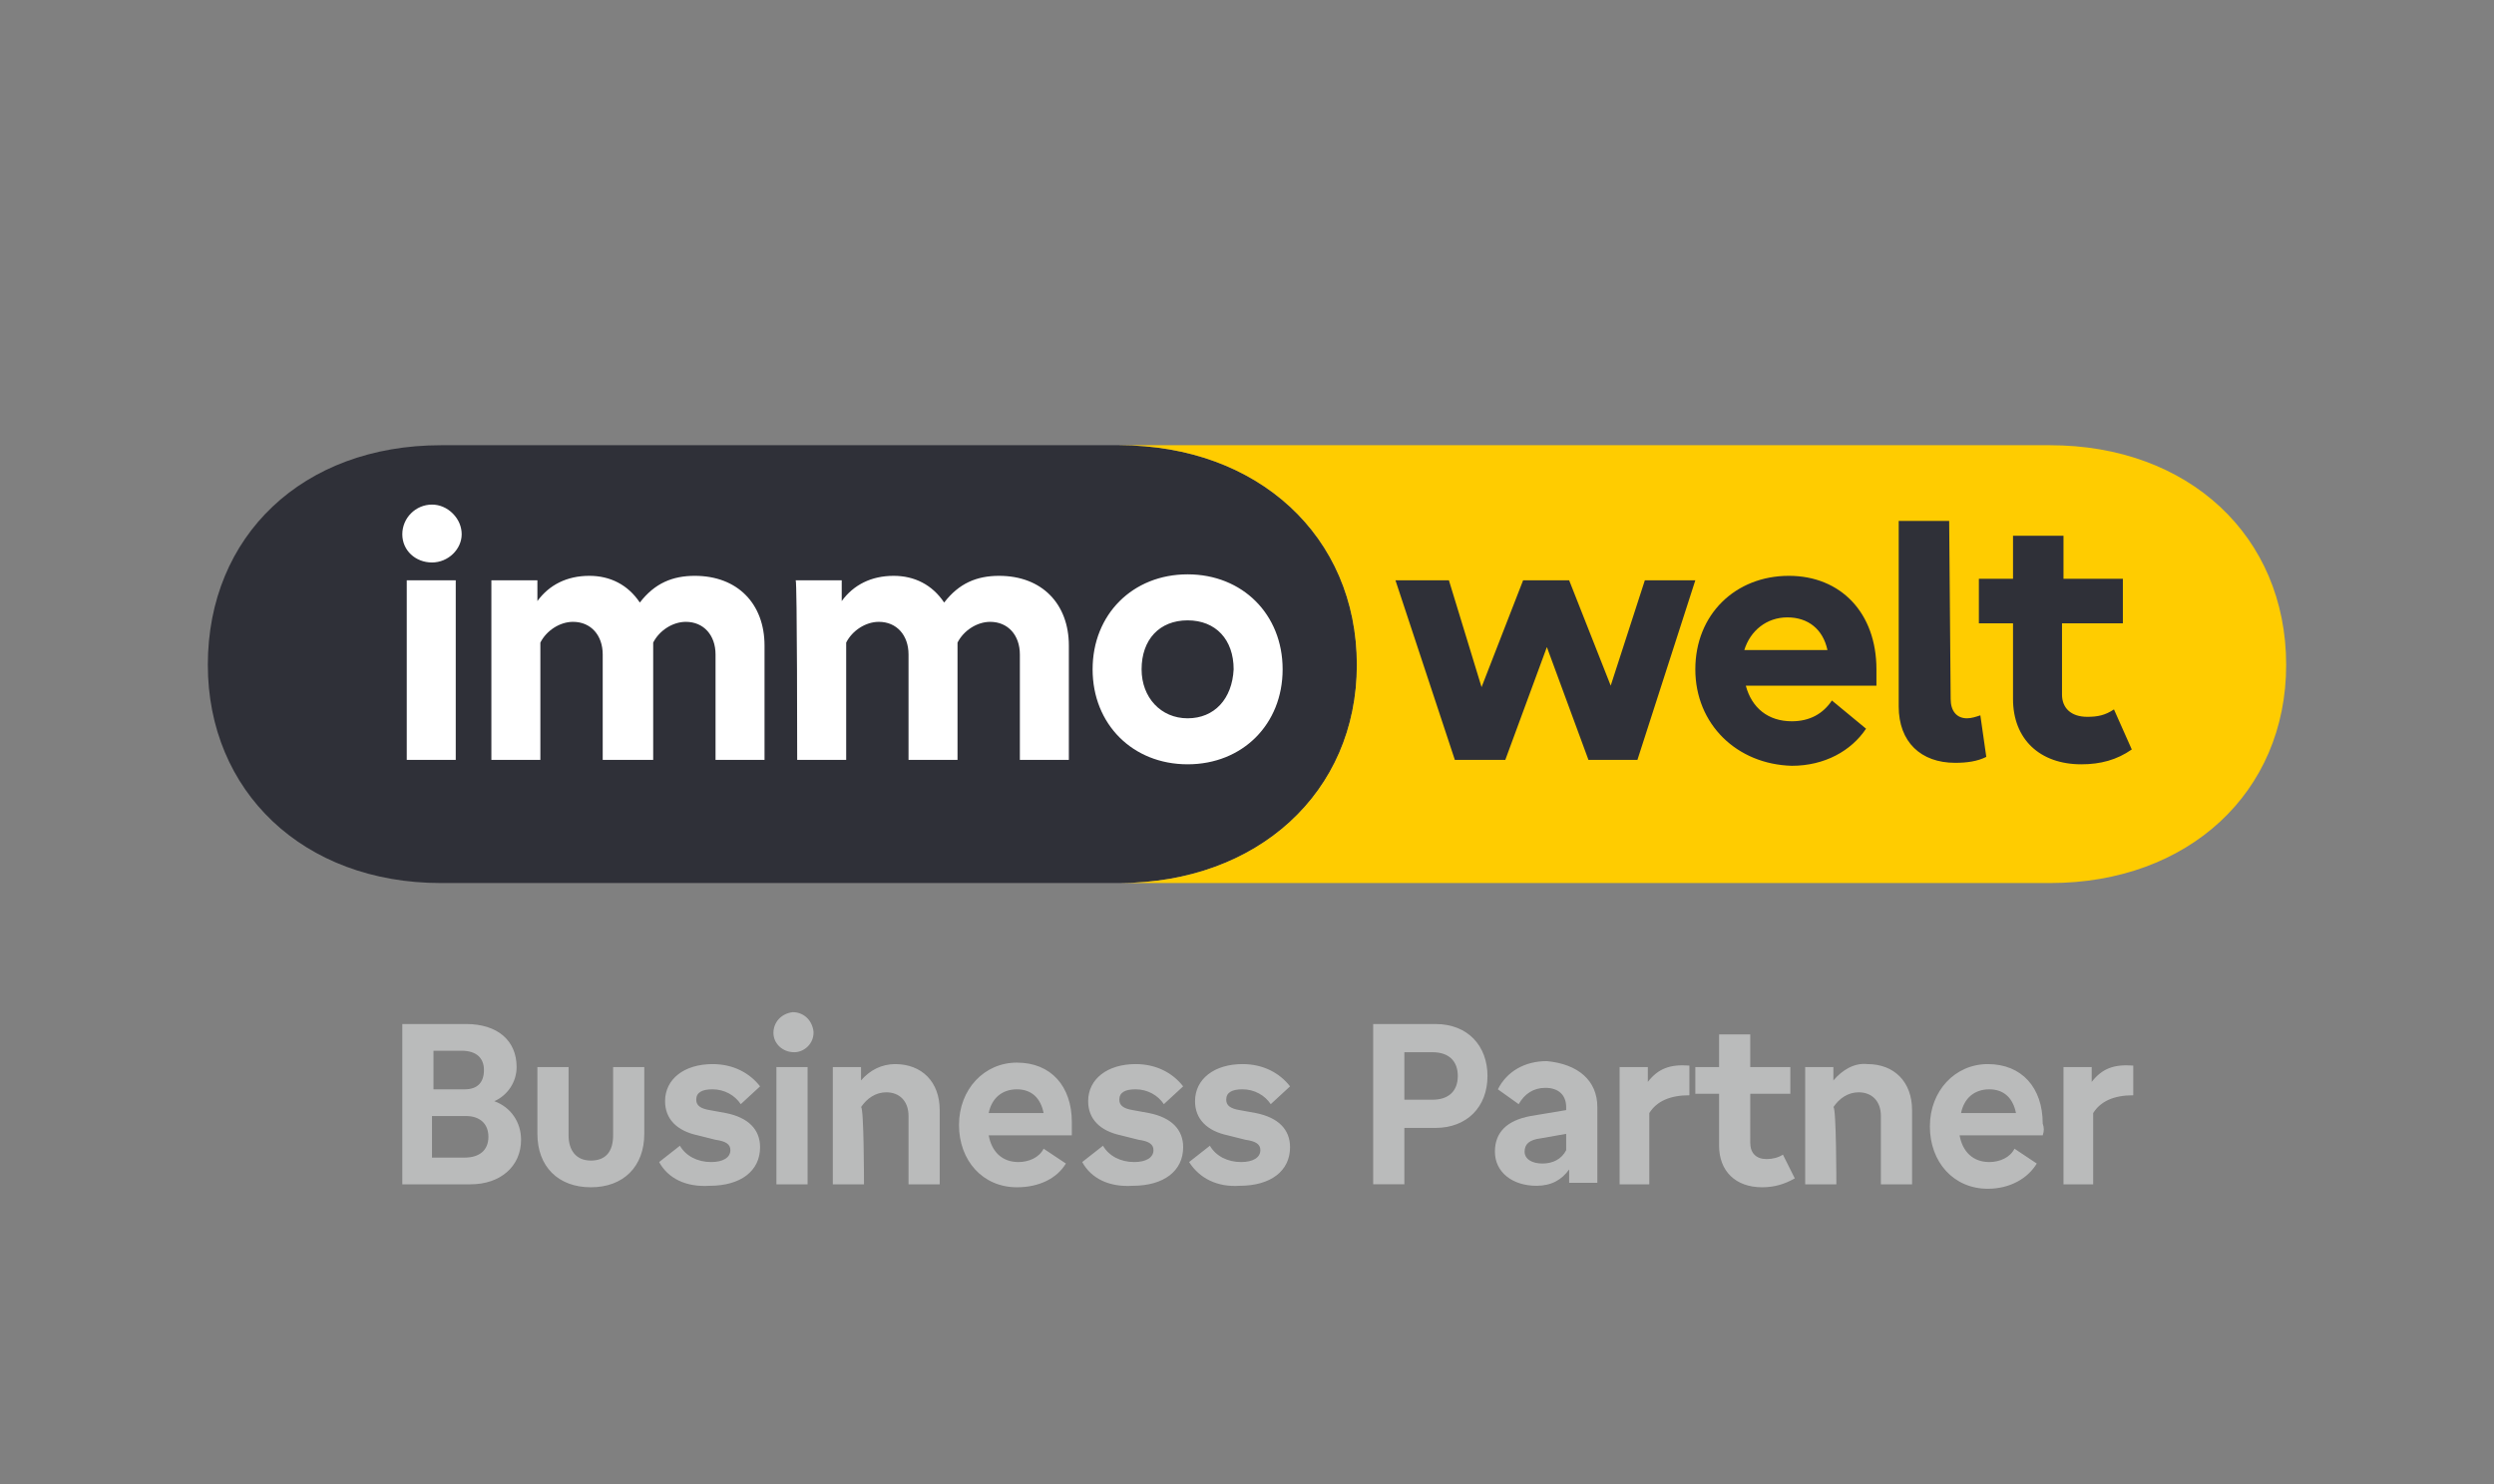 <?xml version="1.0" encoding="utf-8"?>
<!-- Generator: Adobe Illustrator 27.2.0, SVG Export Plug-In . SVG Version: 6.00 Build 0)  -->
<svg version="1.1" id="Ebene_1" xmlns="http://www.w3.org/2000/svg" xmlns:xlink="http://www.w3.org/1999/xlink" x="0px" y="0px"
	 viewBox="0 0 168 100" style="enable-background:new 0 0 168 100;" xml:space="preserve">
<rect x="0" y="0" width="168" height="100" fill="#808080" stroke="none"/>
<style type="text/css">
	.st0{fill:#BABBBB;}
	.st1{fill:#2F3038;}
	.st2{fill:#FFCC00;}
	.st3{fill:#FFFFFF;}
	.st4{fill-rule:evenodd;clip-rule:evenodd;fill:#2F3038;}
</style>
<path class="st0" d="M35.1,76.8c0,1.8-1.4,3-3.4,3h-4.6V69h4.3c2.1,0,3.4,1.1,3.4,2.9c0,1-0.6,1.9-1.5,2.3
	C34.4,74.6,35.1,75.6,35.1,76.8 M29.2,70.8v2.6h2.1c0.9,0,1.3-0.5,1.3-1.3c0-0.8-0.5-1.3-1.5-1.3H29.2z M31.3,78
	c1,0,1.6-0.5,1.6-1.4c0-0.9-0.6-1.4-1.5-1.4h-2.3V78L31.3,78z M36.2,76.4v-4.5h2.1v4.6c0,1,0.5,1.7,1.5,1.7s1.5-0.6,1.5-1.7v-4.6
	h2.1v4.5c0,2.2-1.4,3.6-3.6,3.6C37.6,80,36.2,78.6,36.2,76.4 M44.4,78.3l1.4-1.1c0.4,0.7,1.2,1.1,2.1,1.1c0.8,0,1.3-0.3,1.3-0.8
	c0-0.4-0.3-0.6-1-0.7L47,76.5c-1.4-0.3-2.2-1.1-2.2-2.3c0-1.5,1.3-2.5,3.2-2.5c1.4,0,2.5,0.6,3.2,1.5l-1.3,1.2c-0.4-0.6-1.1-1-1.9-1
	c-0.7,0-1.1,0.2-1.1,0.7c0,0.4,0.3,0.6,0.9,0.7l1.1,0.2c1.5,0.3,2.3,1.1,2.3,2.3c0,1.6-1.3,2.6-3.4,2.6C46.2,80,45,79.4,44.4,78.3
	 M52.1,69.6c0-0.7,0.5-1.3,1.3-1.4c0.7,0,1.3,0.5,1.4,1.3c0,0,0,0.1,0,0.1c0,0.7-0.6,1.3-1.3,1.3C52.7,70.9,52.1,70.3,52.1,69.6
	C52.1,69.6,52.1,69.6,52.1,69.6 M54.4,79.8h-2.1v-7.9h2.1V79.8z M58.2,79.8h-2.1v-7.9h1.9v0.9c0.6-0.7,1.4-1.1,2.3-1.1
	c1.8,0,3,1.2,3,3.1v5h-2.1v-4.6c0-1-0.6-1.6-1.5-1.6c-0.7,0-1.3,0.4-1.7,1C58.2,74.6,58.2,79.8,58.2,79.8z M72.2,76.5h-5.6
	c0.2,1.1,0.9,1.8,2,1.8c0.7,0,1.4-0.3,1.7-0.9l1.5,1C71.2,79.4,70,80,68.5,80c-2.3,0-3.9-1.8-3.9-4.2s1.7-4.2,3.9-4.2
	c2.3,0,3.7,1.6,3.7,4C72.2,76,72.2,76.2,72.2,76.5 M66.6,75h3.7c-0.2-1-0.8-1.6-1.8-1.6C67.5,73.4,66.8,74,66.6,75 M72.9,78.3
	l1.4-1.1c0.4,0.7,1.2,1.1,2.1,1.1c0.8,0,1.3-0.3,1.3-0.8c0-0.4-0.3-0.6-1-0.7l-1.2-0.3c-1.4-0.3-2.2-1.1-2.2-2.3
	c0-1.5,1.3-2.5,3.2-2.5c1.4,0,2.5,0.6,3.2,1.5l-1.3,1.2c-0.4-0.6-1.1-1-1.9-1c-0.7,0-1.1,0.2-1.1,0.7c0,0.4,0.3,0.6,0.9,0.7l1.1,0.2
	c1.5,0.3,2.3,1.1,2.3,2.3c0,1.6-1.3,2.6-3.4,2.6C74.7,80,73.5,79.4,72.9,78.3 M80.1,78.3l1.4-1.1c0.4,0.7,1.2,1.1,2.1,1.1
	c0.8,0,1.3-0.3,1.3-0.8c0-0.4-0.3-0.6-1-0.7l-1.2-0.3c-1.4-0.3-2.2-1.1-2.2-2.3c0-1.5,1.3-2.5,3.2-2.5c1.4,0,2.5,0.6,3.2,1.5
	l-1.3,1.2c-0.4-0.6-1.1-1-1.9-1c-0.7,0-1.1,0.2-1.1,0.7c0,0.4,0.3,0.6,0.9,0.7l1.1,0.2c1.5,0.3,2.3,1.1,2.3,2.3
	c0,1.6-1.3,2.6-3.4,2.6C82,80,80.8,79.4,80.1,78.3"/>
<path class="st0" d="M92.5,79.8V69h4.2c2.2,0,3.5,1.5,3.5,3.5c0,2.1-1.4,3.5-3.5,3.5h-2.1v3.8H92.5z M94.6,74.1h1.9
	c1.1,0,1.7-0.6,1.7-1.6c0-1-0.6-1.6-1.7-1.6h-1.9V74.1z M107.6,74.6v5.1h-1.9v-0.9c-0.5,0.7-1.2,1.1-2.2,1.1c-1.6,0-2.8-0.9-2.8-2.3
	c0-1.3,0.8-2.1,2.4-2.4l2.4-0.4v-0.2c0-0.8-0.5-1.3-1.4-1.3c-0.8,0-1.4,0.4-1.8,1.1l-1.4-1c0.6-1.2,1.8-1.9,3.3-1.9
	C106.3,71.7,107.6,72.8,107.6,74.6 M105.5,77.5v-1.1l-1.7,0.3c-0.8,0.1-1.1,0.4-1.1,0.9c0,0.5,0.5,0.8,1.2,0.8
	C104.6,78.4,105.2,78.1,105.5,77.5 M111.2,79.8h-2.1v-7.9h1.9v1c0.7-0.9,1.5-1.2,2.8-1.1v2c-1.3,0-2.2,0.4-2.7,1.2V79.8z
	 M120.9,79.4c-0.7,0.4-1.4,0.6-2.2,0.6c-1.8,0-2.9-1.1-2.9-2.8v-3.5h-1.6v-1.8h1.6v-2.2h2.1v2.2h2.7v1.8h-2.7V77
	c0,0.7,0.4,1.1,1.1,1.1c0.4,0,0.8-0.1,1.1-0.3L120.9,79.4z M123.7,79.8h-2.1v-7.9h1.9v0.9c0.6-0.7,1.4-1.2,2.3-1.1
	c1.8,0,3,1.2,3,3.1v5h-2.1v-4.6c0-1-0.6-1.6-1.5-1.6c-0.7,0-1.3,0.4-1.7,1C123.7,74.6,123.7,79.8,123.7,79.8z M137.6,76.5H132
	c0.2,1.1,0.9,1.8,2,1.8c0.7,0,1.4-0.3,1.7-0.9l1.5,1c-0.6,1-1.8,1.7-3.3,1.7c-2.3,0-3.9-1.8-3.9-4.2c0-2.4,1.7-4.2,3.9-4.2
	c2.3,0,3.7,1.6,3.7,4C137.7,76,137.7,76.2,137.6,76.5 M132.1,75h3.7c-0.2-1-0.8-1.6-1.8-1.6C133,73.4,132.3,74,132.1,75 M141,79.8
	H139v-7.9h1.9v1c0.7-0.9,1.5-1.2,2.8-1.1v2c-1.3,0-2.2,0.4-2.7,1.2V79.8z"/>
<path class="st1" d="M29.7,59.5h45.7c9.3,0,16-6.1,16-14.7c0-8.6-6.6-14.8-16-14.8H29.7C20.4,30,14,36.1,14,44.8
	C14,53.3,20.4,59.5,29.7,59.5"/>
<path class="st2" d="M138.1,30H75.4c9.3,0,16,6.1,16,14.8c0,8.6-6.7,14.7-16,14.7h62.7c9.3,0,15.9-6.1,15.9-14.7
	C154,36.1,147.4,30,138.1,30"/>
<path class="st3" d="M80,48.4c-1.8,0-3.1-1.4-3.1-3.3c0-2,1.2-3.3,3.1-3.3c1.9,0,3.1,1.3,3.1,3.3C83,47.1,81.8,48.4,80,48.4
	 M80,51.5c3.7,0,6.4-2.7,6.4-6.4c0-3.7-2.7-6.4-6.4-6.4c-3.7,0-6.4,2.7-6.4,6.4S76.3,51.5,80,51.5 M53.7,51.2H57v-7.9
	c0.4-0.8,1.3-1.4,2.2-1.4c1.2,0,2,0.9,2,2.2v7.1h3.3v-7.9c0.4-0.8,1.3-1.4,2.2-1.4c1.2,0,2,0.9,2,2.2v7.1h3.3v-7.7
	c0-2.8-1.8-4.7-4.7-4.7c-1.5,0-2.7,0.5-3.7,1.8c-0.8-1.2-2-1.8-3.4-1.8c-1.5,0-2.7,0.6-3.5,1.7v-1.4h-3.1
	C53.7,39.1,53.7,51.2,53.7,51.2z M33.1,51.2h3.3v-7.9c0.4-0.8,1.3-1.4,2.2-1.4c1.2,0,2,0.9,2,2.2v7.1H44v-7.9
	c0.4-0.8,1.3-1.4,2.2-1.4c1.2,0,2,0.9,2,2.2v7.1h3.3v-7.7c0-2.8-1.8-4.7-4.7-4.7c-1.5,0-2.7,0.5-3.7,1.8c-0.8-1.2-2-1.8-3.4-1.8
	c-1.5,0-2.7,0.6-3.5,1.7v-1.4h-3.1C33.1,39.1,33.1,51.2,33.1,51.2z M29.1,37.9c1.1,0,2-0.9,2-1.9c0-0.5-0.2-1-0.6-1.4
	c-0.4-0.4-0.9-0.6-1.4-0.6c-1.1,0-2,0.9-2,2C27.1,37.1,28,37.9,29.1,37.9 M27.4,51.2h3.3V39.1h-3.3C27.4,39.1,27.4,51.2,27.4,51.2z"
	/>
<path class="st4" d="M131.4,47.1c0,0.8,0.4,1.3,1.1,1.3c0.3,0,0.6-0.1,0.9-0.2l0.4,2.8c-0.6,0.3-1.3,0.4-2.1,0.4
	c-2.3,0-3.8-1.4-3.8-3.8V35.1h3.4L131.4,47.1L131.4,47.1z M105.7,39.1l2.8,7.1l2.3-7.1h3.4l-3.9,12.1h-3.3l-2.8-7.6l-2.8,7.6h-3.4
	l-4-12.1h3.6l2.2,7.2l2.8-7.2H105.7z M142.4,47.8c-0.6,0.4-1.1,0.5-1.8,0.5c-1.1,0-1.7-0.6-1.7-1.5V42h4.1v-3H139v-2.9h-3.4v2.9
	h-2.3v3h2.3v5.1c0,2.7,1.8,4.4,4.6,4.4c1.3,0,2.4-0.3,3.4-1L142.4,47.8z M114.2,45.1c0-3.7,2.7-6.3,6.3-6.3c3.5,0,5.9,2.5,5.9,6.3
	c0,0.4,0,0.8,0,1.1h-8.8c0.4,1.5,1.5,2.4,3.1,2.4c1.2,0,2.1-0.5,2.7-1.4l2.3,1.9c-1,1.5-2.8,2.5-5,2.5
	C117,51.5,114.2,48.8,114.2,45.1 M123.1,43.8c-0.3-1.4-1.3-2.2-2.7-2.2c-1.4,0-2.5,0.9-2.9,2.2H123.1z"/>
</svg>
